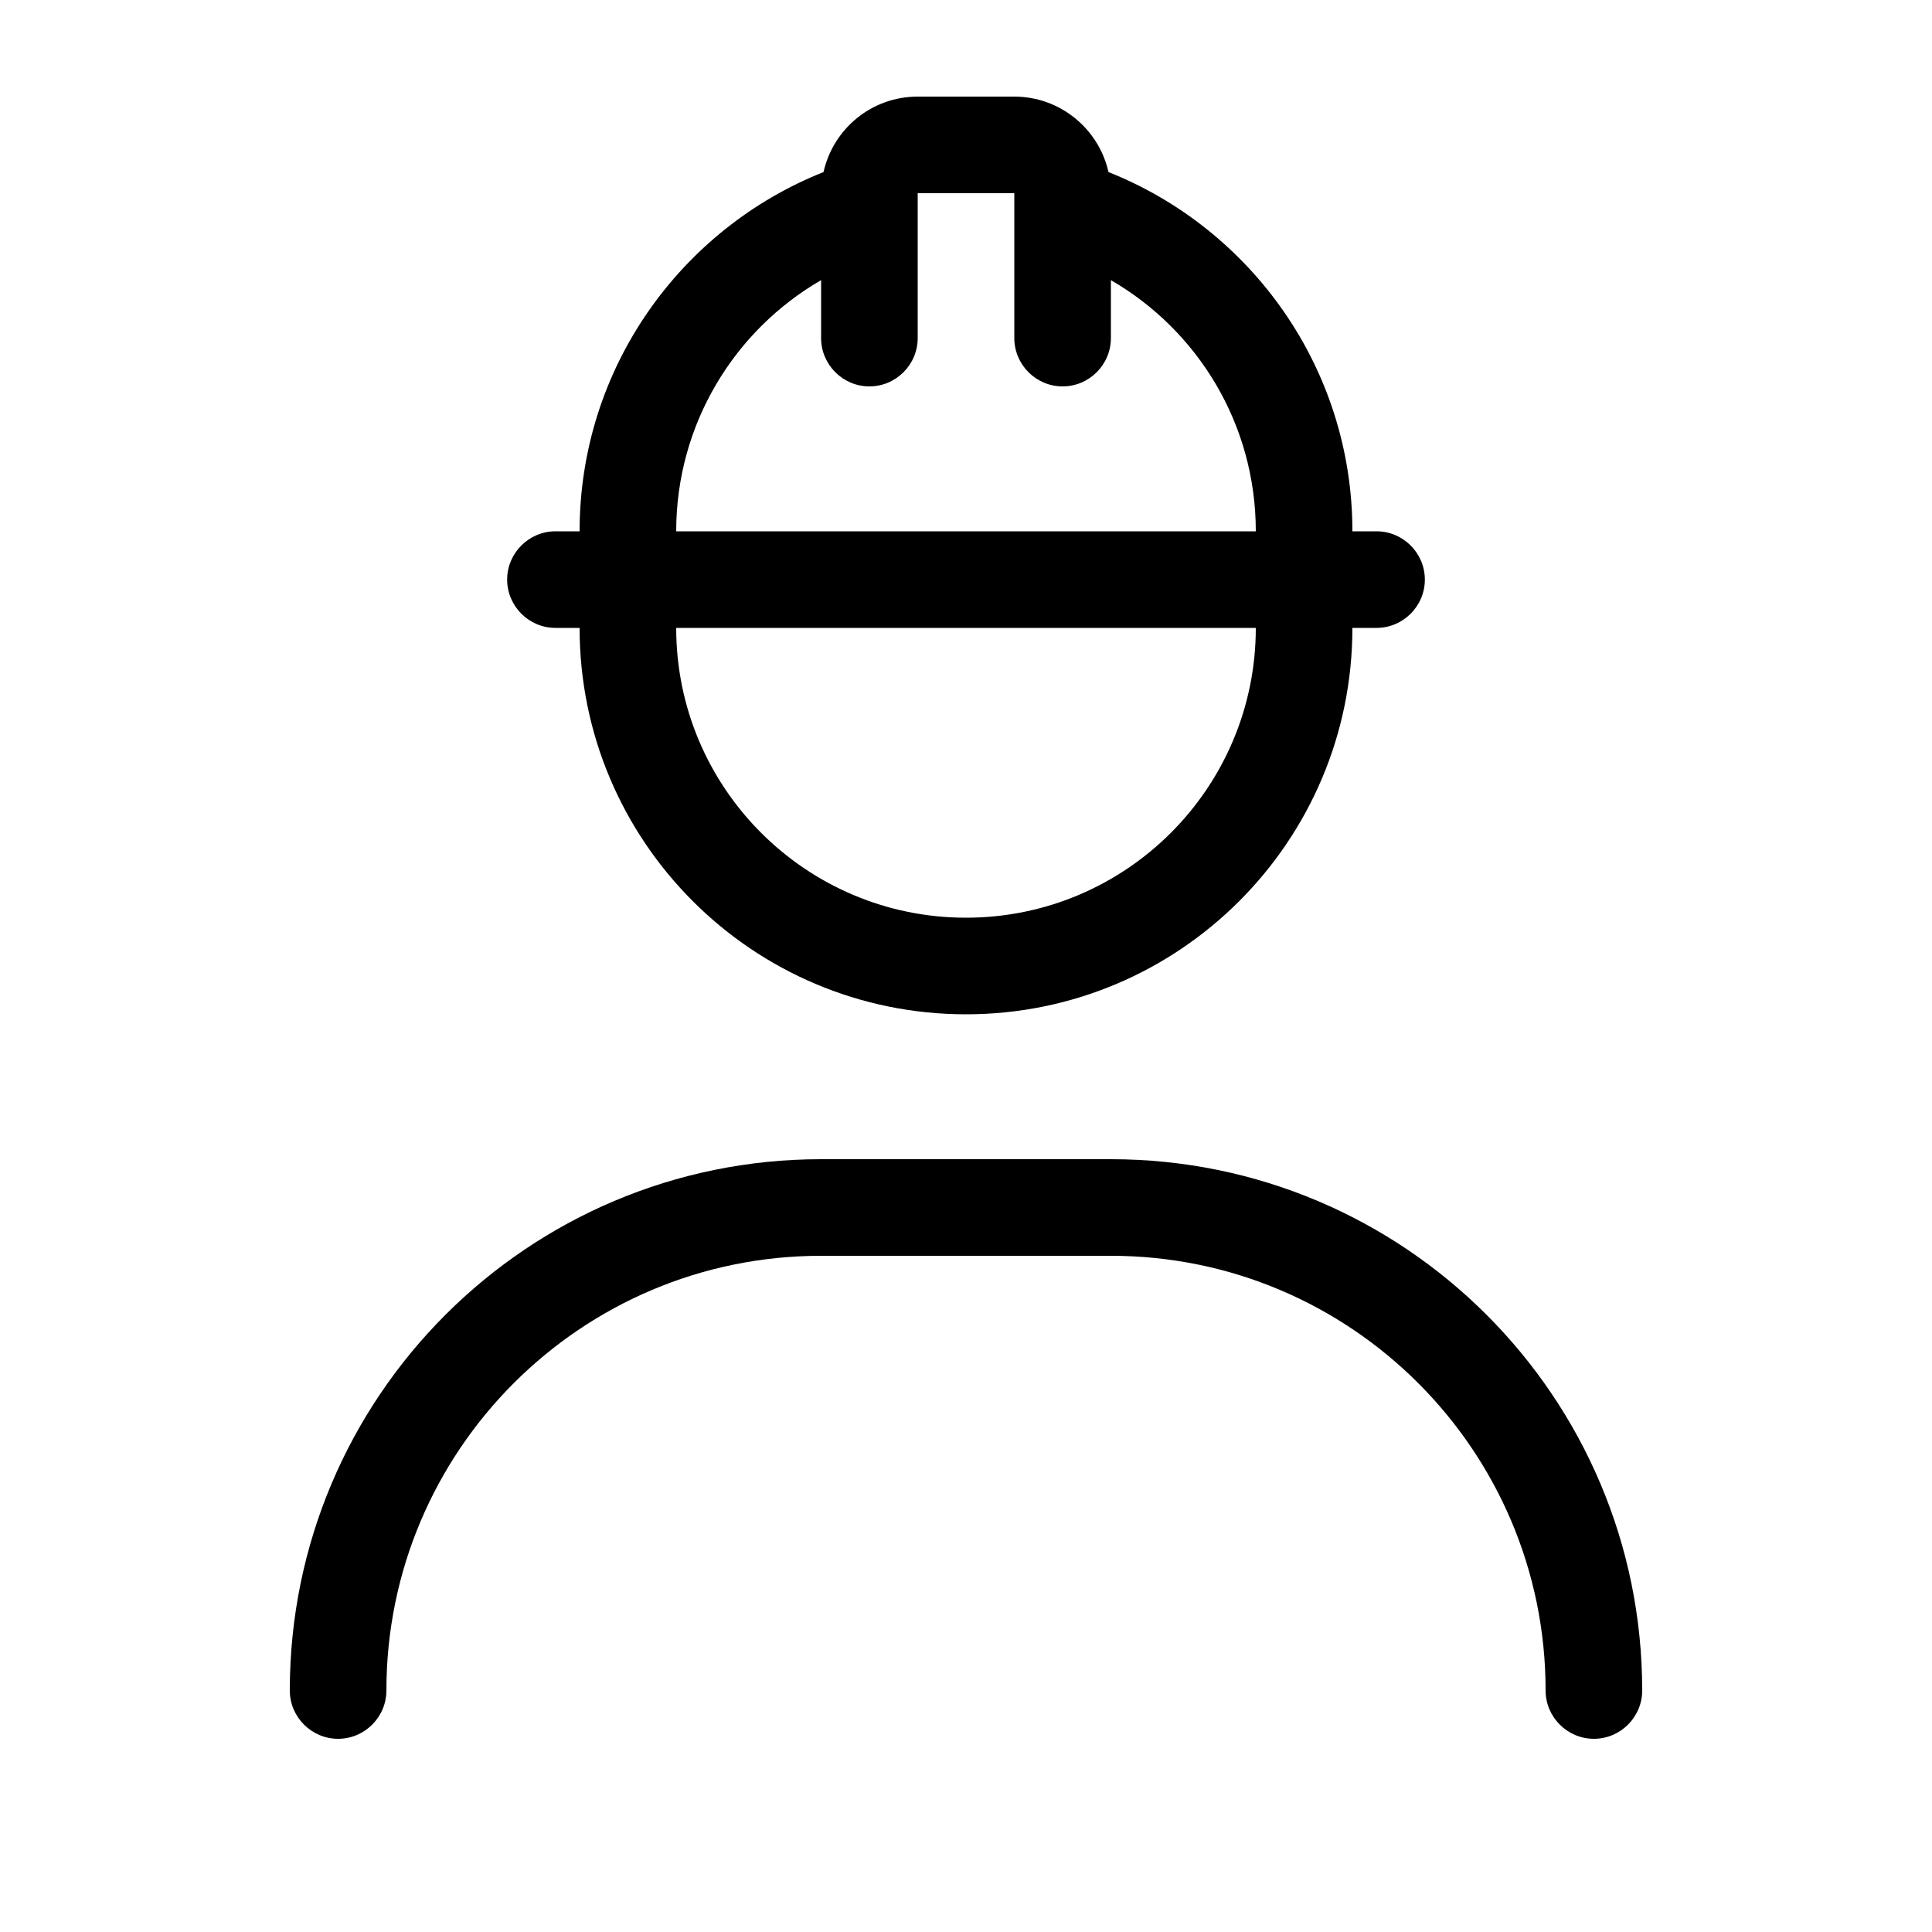 <svg xmlns="http://www.w3.org/2000/svg" viewBox="0 0 640 640"><!--!Font Awesome Pro 7.0.0 by @fontawesome - https://fontawesome.com License - https://fontawesome.com/license (Commercial License) Copyright 2025 Fonticons, Inc.--><path d="M304 32C288.7 32 276 42.7 272.8 57C225.5 75.8 192 122 192 176L184 176C175.2 176 168 183.2 168 192C168 200.8 175.2 208 184 208L192 208C192 278.7 249.3 336 320 336C390.7 336 448 278.7 448 208L456 208C464.8 208 472 200.8 472 192C472 183.2 464.8 176 456 176L448 176C448 122 414.5 75.8 367.2 57C364 42.7 351.2 32 336 32L304 32zM416 208C416 261 373 304 320 304C267 304 224 261 224 208L416 208zM224 176C224 140.5 243.3 109.4 272 92.8L272 112C272 120.8 279.2 128 288 128C296.8 128 304 120.8 304 112L304 64L336 64L336 112C336 120.8 343.2 128 352 128C360.8 128 368 120.8 368 112L368 92.8C396.7 109.4 416 140.4 416 176L224 176zM272 416L368 416C447.5 416 512 480.5 512 560C512 568.8 519.2 576 528 576C536.8 576 544 568.8 544 560C544 462.8 465.2 384 368 384L272 384C174.8 384 96 462.8 96 560C96 568.8 103.2 576 112 576C120.8 576 128 568.8 128 560C128 480.5 192.5 416 272 416z"/></svg>